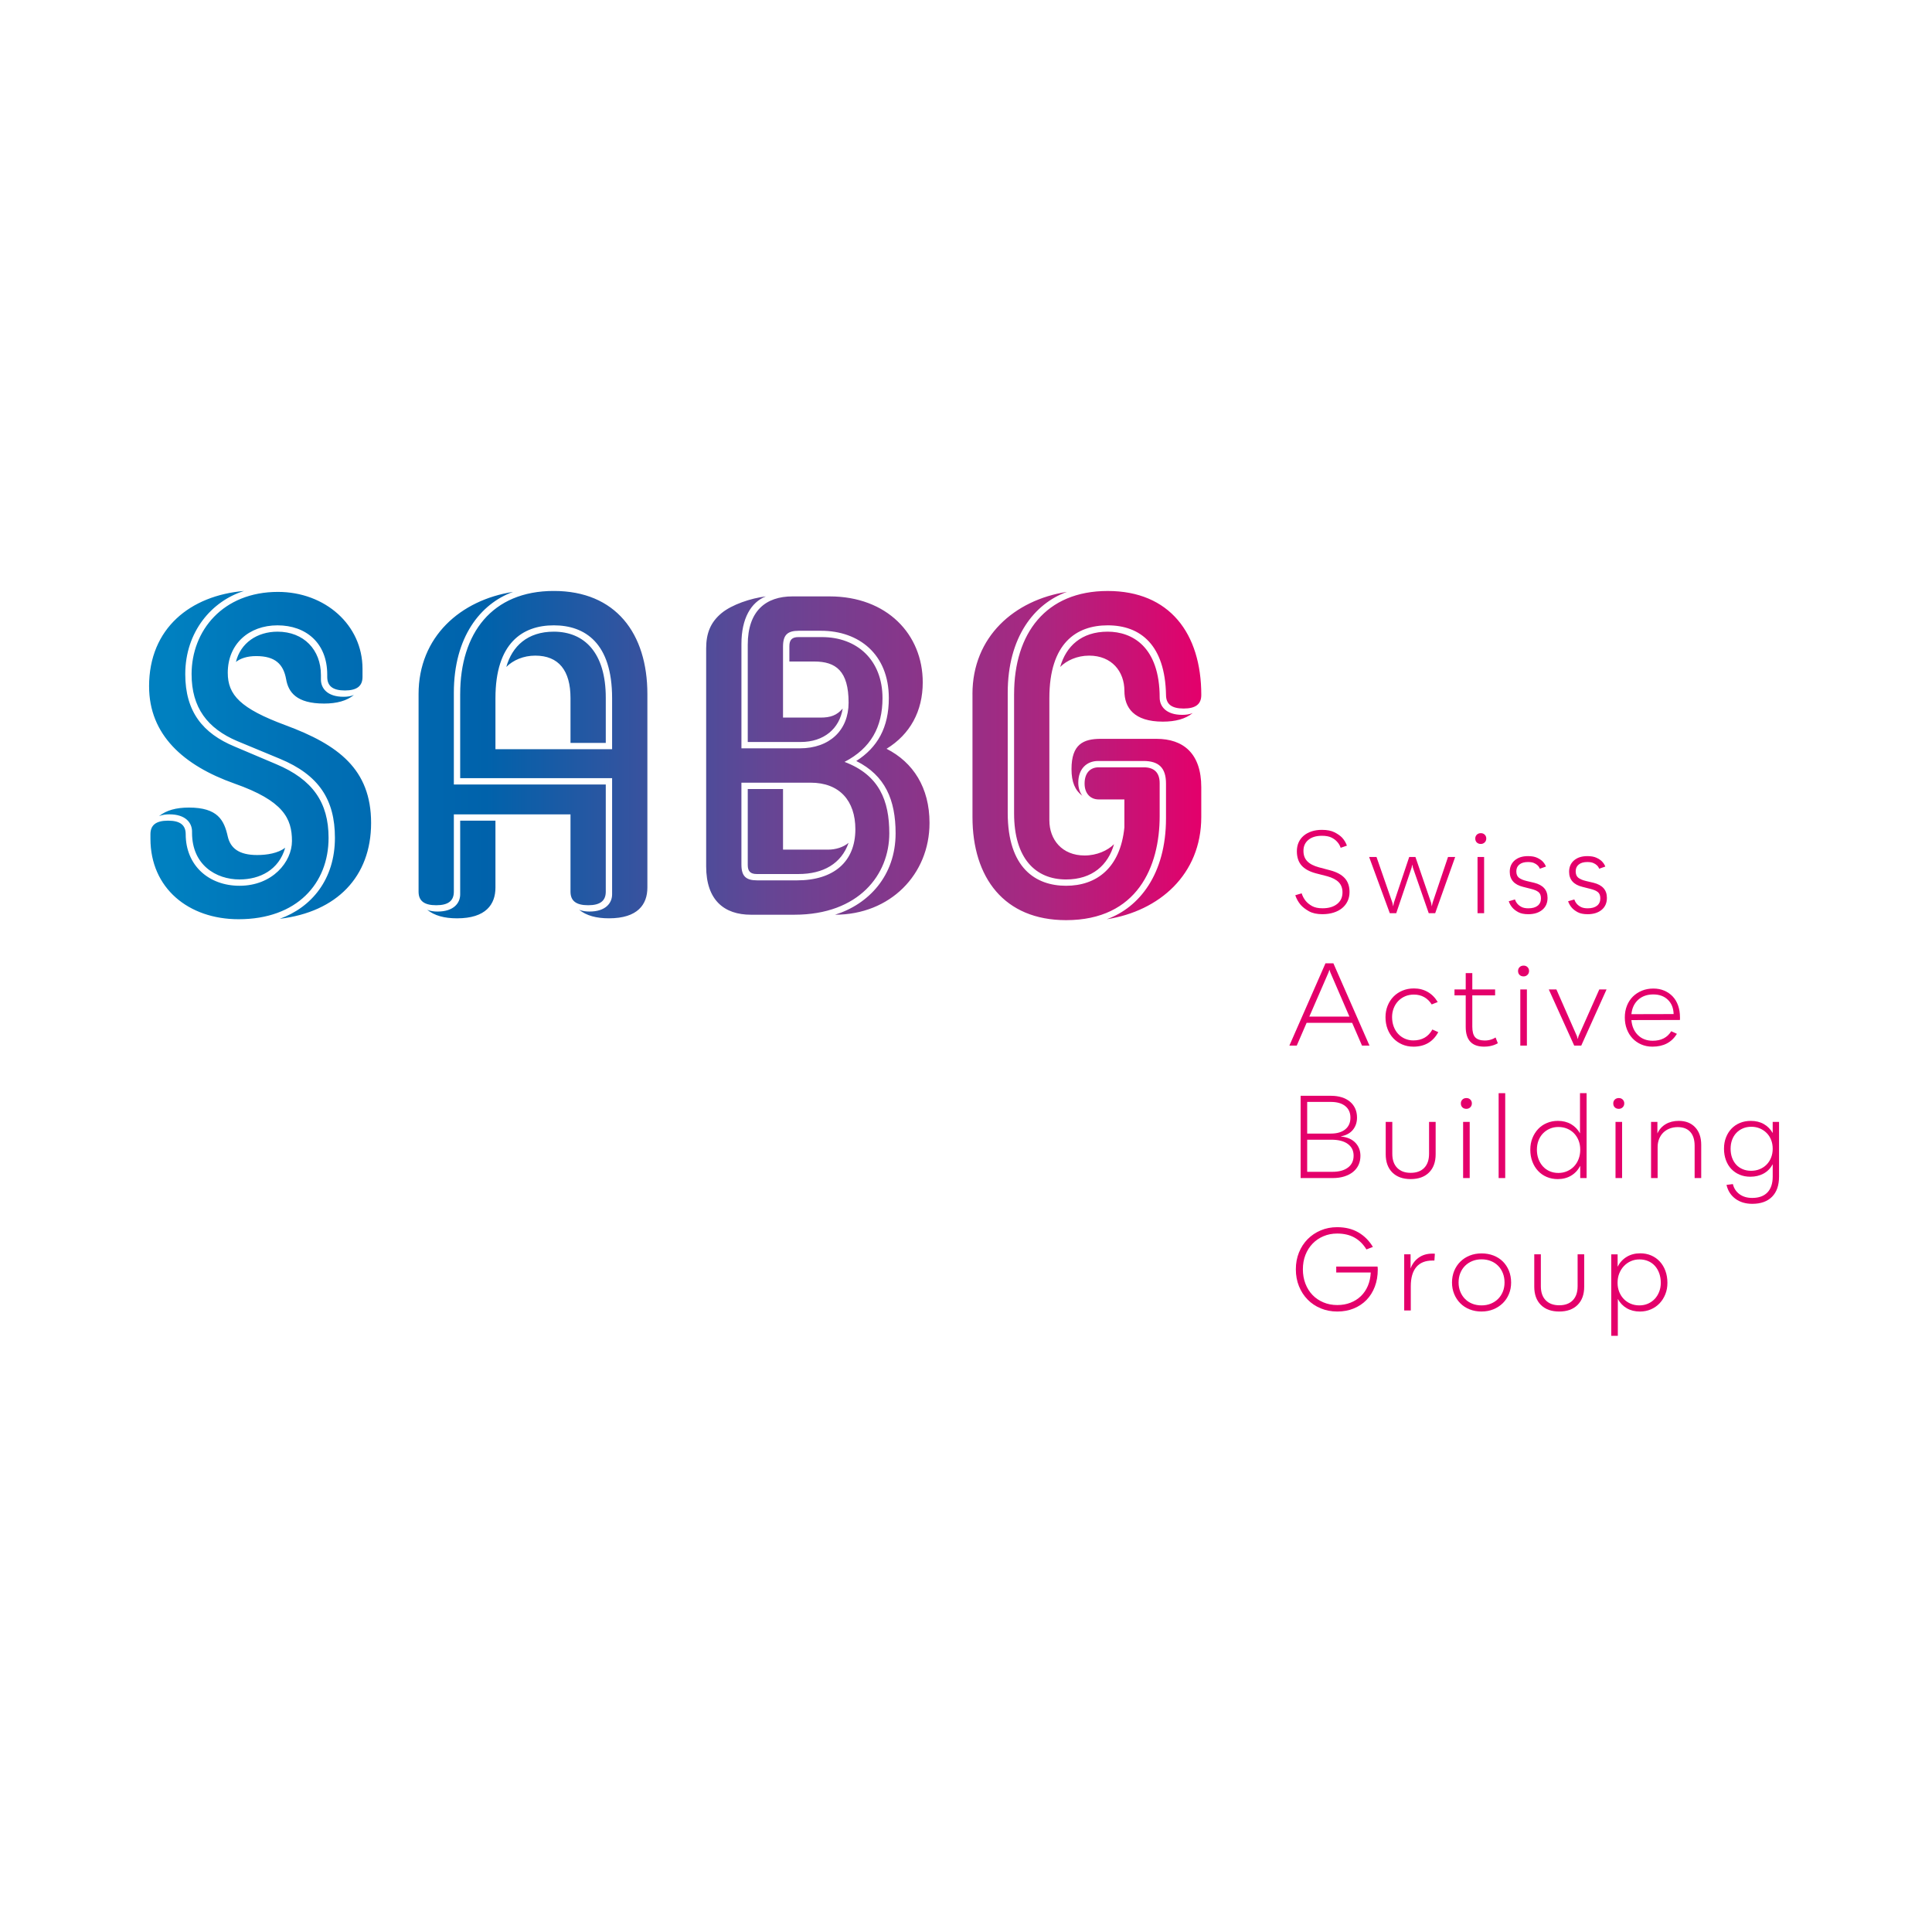 <?xml version="1.0" encoding="UTF-8"?><svg id="a" xmlns="http://www.w3.org/2000/svg" width="1440" height="1440" xmlns:xlink="http://www.w3.org/1999/xlink" viewBox="0 0 1440 1440"><defs><style>.d{fill:none;}.e{fill:url(#c);}.f{fill:#fff;}.g{clip-path:url(#b);}.h{fill:#e4006b;}</style><clipPath id="b"><path class="d" d="M342.99,611.68v54.94c0,6.4-4.72,12.8-16.86,12.8-2.69,0-5.38-.33-7.74-1.35,5.39,4.38,12.8,6.4,22.24,6.4,21.57,0,28.65-10.44,28.65-22.92v-49.88h-26.28ZM118.54,608.31c2.36-1.02,5.05-1.35,7.75-1.35,12.13,0,16.85,6.4,16.85,12.8v1.01c0,23.93,17.86,34.72,35.39,34.72,15.16,0,29.32-7.08,34.03-23.6-5.39,4.05-13.48,5.4-20.89,5.4-13.49,0-19.89-5.05-21.91-13.82-2.7-12.13-7.41-21.56-28.98-21.56-9.44,0-16.85,2.02-22.24,6.4M557.33,588.09v56.62c0,4.72,2.02,6.74,6.74,6.74h31c18.54,0,32.02-7.75,37.41-23.25-4.04,3.37-9.77,5.06-15.17,5.06h-33.69v-45.16h-26.29ZM820.54,550.68c-13.14,0-21.9,4.04-21.9,22.57,0,9.78,2.69,15.85,8.08,19.89-2.02-2.7-3.03-6.07-3.03-9.78,0-10.11,6.07-16.17,14.83-16.17h33.71c11.45,0,16.84,5.05,16.84,16.85v25.95c0,41.45-19.87,66.4-44.14,75.16,39.09-6.06,70.43-33.36,70.43-76.16v-22.24c0-25.27-13.48-36.06-33.36-36.06h-41.46ZM175.84,493.39c3.37-2.69,8.42-4.38,15.16-4.38,14.16,0,20.22,6.06,22.25,17.18,1.68,9.78,7.75,18.2,28.3,18.2,9.44,0,16.86-2.02,22.25-6.4-2.36,1.01-5.06,1.35-7.76,1.35-12.13,0-16.84-6.4-16.84-12.81v-3.37c0-18.87-12.81-32.35-32.35-32.35-15.16,0-27.63,8.42-31,22.58M377.37,497.1c5.06-5.06,12.81-8.43,21.57-8.43,17.52,0,26.28,11.12,26.28,31.68v33.36h26.29v-33.7c0-33.36-15.83-49.2-38.75-49.2-19.55,0-31.01,10.79-35.39,26.29M790.21,497.1c4.73-4.73,12.48-8.43,21.58-8.43,16.84,0,26.28,11.79,26.28,26.29,0,12.47,7.08,22.91,28.65,22.91,9.43,0,16.85-2.02,22.24-6.4-2.36,1.01-5.06,1.34-7.75,1.34-12.14,0-16.85-6.4-16.85-12.8,0-38.08-20.56-49.2-38.76-49.2-19.54,0-31,10.79-35.39,26.29M552.61,644.37v-61.01h51.56c21.58,0,33.37,13.49,33.37,34.72,0,24.27-16.18,38.09-43.48,38.09h-29.65c-8.42,0-11.8-3.04-11.8-11.8M537.79,456.99c-8.09,6.74-11.46,14.83-11.46,26.29v162.44c0,25.28,13.49,36.06,33.37,36.06h32.35c48.19,0,70.78-29.99,70.78-60.66,0-24.26-7.41-43.47-33.37-53.25,19.55-10.11,28.3-25.95,28.3-47.52,0-28.31-18.86-45.5-45.15-45.5h-17.53c-4.71,0-6.73,2.03-6.73,6.75v11.45h18.53c16.18,0,25.61,7.08,25.61,30.67,0,20.56-14.16,34.04-36.4,34.04h-43.47v-77.85c0-18.88,7.08-31.01,18.2-35.39-11.13,1.35-25.28,6.07-33.03,12.47M590.69,444.52c-19.88,0-33.36,10.79-33.36,36.07v72.45h39.43c17.53,0,28.99-10.11,31.34-24.93-4.37,5.06-9.09,6.74-16.51,6.74h-27.97v-52.91c0-8.76,3.36-11.8,11.79-11.8h16.51c28.31,0,50.56,17.53,50.56,50.22,0,21.91-8.43,36.73-24.27,46.84,21.57,10.79,29.32,28.98,29.32,53.92,0,31.68-20.22,52.91-45.16,60.66,41.12,0,70.44-29.99,70.44-68.41,0-26.29-12.14-45.16-32.02-55.27,17.53-10.78,26.97-27.97,26.97-49.54,0-35.72-26.62-64.04-69.43-64.04h-27.64ZM142.8,502.48c0,24.95,11.8,40.44,34.04,49.89l31.67,13.14c29.32,12.13,41.12,30.66,41.12,58.98,0,31.01-17.52,51.9-41.12,60.33,42.47-5.06,68.08-31.34,68.08-71.45s-24.6-58.3-63.69-72.79c-33.7-12.47-43.14-22.58-43.14-39.1,0-21.56,15.85-35.38,37.07-35.38s37.07,13.14,37.07,36.74v1.68c0,6.74,4.04,10.11,13.14,10.11s13.15-3.37,13.15-10.11v-6.07c0-32.69-27.97-57.28-63.02-57.28-41.12,0-64.38,28.98-64.38,61.33M311.98,517.32v147.28c0,6.74,4.04,10.11,13.14,10.11s13.15-3.38,13.15-10.11v-57.63h86.95v57.63c0,6.74,4.05,10.11,13.15,10.11s13.14-3.38,13.14-10.11v-79.87h-113.24v-68.42c0-41.46,19.88-66.4,44.15-75.15-39.1,6.06-70.44,33.36-70.44,76.17M724.83,517.32v91.67c0,45.15,23.59,76.84,69.76,76.84,53.24,0,69.76-40.11,69.76-77.52v-24.6c0-7.76-4.04-11.8-11.8-11.8h-33.7c-6.07,0-10.46,4.04-10.46,12.13,0,7.41,4.39,11.8,10.46,11.8h19.2v20.89c-3.03,30.33-20.89,43.47-43.47,43.47s-43.48-13.14-43.48-54.26v-89.65c0-41.46,19.88-66.4,44.14-75.15-39.09,6.06-70.43,33.36-70.43,76.17M111.12,511.58c0,36.06,25.61,58.98,63.7,72.46,36.39,12.81,42.79,25.95,42.79,42.8,0,15.51-14.48,33.36-39.09,33.36-22.92,0-40.11-15.16-40.11-38.42,0-6.73-4.04-10.11-13.14-10.11s-13.14,3.38-13.14,10.11v3.38c0,36.73,28.3,59.98,65.71,59.98,43.47,0,67.06-26.62,67.06-60.66,0-26.28-11.8-43.47-39.09-54.93l-31-13.14c-23.59-9.78-36.73-25.95-36.73-53.93,0-31.68,19.88-54.59,43.81-62.01-39.77,3.37-70.78,27.63-70.78,71.11M369.28,520.35c0-41.12,20.22-54.26,43.48-54.26s43.47,13.14,43.47,54.26v38.08h-86.95v-38.08ZM342.99,517.32v62.68h113.24v86.61c0,6.4-4.72,12.8-16.85,12.8-2.7,0-5.39-.33-7.76-1.35,5.39,4.38,12.81,6.4,22.25,6.4,21.57,0,28.65-10.44,28.65-22.92v-144.24c0-45.17-23.6-76.84-69.76-76.84s-69.76,31.67-69.76,76.84M755.84,517.32v88.97c0,33.37,15.84,49.21,38.76,49.21,19.54,0,31.34-10.79,35.72-26.29-4.71,4.71-12.81,8.42-21.91,8.42-16.84,0-26.28-11.8-26.28-26.28v-91c0-41.12,20.23-54.26,43.48-54.26,24.6,0,42.8,14.83,43.47,51.9,0,6.74,4.05,10.11,13.15,10.11s13.14-3.37,13.14-10.11c0-45.84-23.59-77.51-69.76-77.51s-69.76,31.67-69.76,76.84"/></clipPath><linearGradient id="c" x1="201.2" y1="1007.44" x2="207.85" y2="1007.44" gradientTransform="translate(-23625.84 119418.32) scale(117.98 -117.98)" gradientUnits="userSpaceOnUse"><stop offset="0" stop-color="#0080c0"/><stop offset=".02" stop-color="#0080c0"/><stop offset=".14" stop-color="#0071b6"/><stop offset=".32" stop-color="#0062ab"/><stop offset=".59" stop-color="#664594"/><stop offset=".85" stop-color="#ab2680"/><stop offset="1" stop-color="#e4006b"/></linearGradient></defs><rect class="f" width="1440" height="1440"/><g class="g"><rect class="e" x="111.12" y="440.48" width="784.24" height="245.35"/></g><path class="h" d="M985.72,681.39c-4.12,0-7.49-.73-10.11-2.2-2.62-1.47-4.69-3.07-6.21-4.82-1.75-2.09-3.07-4.45-3.98-7.11l4.74-1.44c.68,2.09,1.66,3.95,2.96,5.58,1.24,1.52,2.85,2.83,4.82,3.93,1.97,1.1,4.57,1.65,7.78,1.65,4.57,0,8.19-1.06,10.87-3.18,2.68-2.12,4.02-5.01,4.02-8.68,0-3.11-.93-5.62-2.79-7.54-1.86-1.92-4.74-3.42-8.63-4.49l-8.54-2.2c-4.79-1.3-8.33-3.26-10.61-5.89-2.28-2.62-3.43-6.14-3.43-10.55,0-2.43.44-4.62,1.31-6.56s2.13-3.61,3.77-5c1.63-1.38,3.59-2.46,5.88-3.22,2.28-.76,4.84-1.14,7.65-1.14,3.89,0,7.03.61,9.43,1.82,2.4,1.21,4.3,2.55,5.71,4.02,1.58,1.75,2.76,3.72,3.55,5.92l-4.65,1.61c-.56-1.69-1.44-3.19-2.63-4.48-1.08-1.24-2.5-2.3-4.28-3.17-1.78-.87-4.15-1.31-7.09-1.31-4.24,0-7.59,1.01-10.05,3.04-2.46,2.03-3.69,4.74-3.69,8.12s.93,5.81,2.8,7.78c1.86,1.97,4.78,3.5,8.73,4.57l8.56,2.28c4.81,1.3,8.38,3.24,10.73,5.84,2.34,2.59,3.52,6,3.52,10.23,0,2.54-.48,4.82-1.44,6.85-.96,2.03-2.31,3.76-4.06,5.2-1.75,1.44-3.86,2.55-6.34,3.34-2.48.79-5.25,1.19-8.29,1.19Z"/><path class="h" d="M1084.6,638.76l-14.89,41.87h-4.82l-11.76-33.83-.51-2.45-.51,2.45-11.42,33.83h-4.82l-15.39-41.87h5.5l11.84,34.09.59,2.71.51-2.71,11.42-34.09h4.65l11.68,34.09.51,2.71.59-2.71,11.5-34.09h5.33Z"/><path class="h" d="M1103.72,629.03c-1.24,0-2.24-.37-3-1.1-.76-.73-1.14-1.72-1.14-2.96,0-1.13.38-2.07,1.14-2.83.76-.76,1.76-1.14,3-1.14s2.15.38,2.92,1.14c.76.76,1.14,1.71,1.14,2.83,0,1.18-.4,2.16-1.19,2.92-.79.76-1.75,1.14-2.87,1.14ZM1101.27,638.76h4.9v41.87h-4.9v-41.87Z"/><path class="h" d="M1139.03,681.39c-3.04,0-5.48-.5-7.34-1.49-1.86-1-3.32-2.11-4.38-3.33-1.24-1.41-2.17-3.02-2.78-4.82l4.65-1.35c.4,1.24,1.02,2.34,1.86,3.3.79.9,1.82,1.68,3.09,2.33,1.27.65,2.95.97,5.03.97,2.99,0,5.3-.65,6.93-1.94,1.64-1.3,2.45-3.13,2.45-5.5,0-2.14-.62-3.71-1.86-4.69-1.24-.99-3.16-1.79-5.75-2.41l-5.67-1.44c-6.65-1.63-9.98-5.38-9.98-11.25,0-3.55,1.23-6.39,3.68-8.5,2.45-2.11,5.77-3.17,9.94-3.17,2.76,0,5,.4,6.72,1.2,1.72.8,3.06,1.67,4.02,2.61,1.18,1.18,2.06,2.5,2.62,3.97l-4.57,1.61c-.34-.96-.9-1.8-1.69-2.54-.68-.68-1.58-1.25-2.71-1.73-1.13-.48-2.62-.72-4.49-.72-2.71,0-4.82.62-6.34,1.86-1.53,1.24-2.28,2.93-2.28,5.07s.63,3.72,1.9,4.74c1.26,1.02,3.16,1.83,5.69,2.45l5.73,1.35c6.63,1.64,9.95,5.39,9.95,11.25,0,3.78-1.31,6.75-3.92,8.92-2.62,2.17-6.12,3.26-10.5,3.26Z"/><path class="h" d="M1183.27,681.39c-3.04,0-5.48-.5-7.34-1.49-1.86-1-3.32-2.11-4.38-3.33-1.24-1.41-2.17-3.02-2.78-4.82l4.65-1.35c.4,1.24,1.02,2.34,1.86,3.3.79.9,1.82,1.68,3.09,2.33,1.27.65,2.95.97,5.03.97,2.99,0,5.3-.65,6.93-1.94,1.64-1.3,2.45-3.13,2.45-5.5,0-2.14-.62-3.71-1.86-4.69-1.24-.99-3.16-1.79-5.75-2.41l-5.67-1.44c-6.65-1.63-9.98-5.38-9.98-11.25,0-3.55,1.23-6.39,3.68-8.5,2.45-2.11,5.77-3.17,9.94-3.17,2.76,0,5,.4,6.72,1.2,1.72.8,3.06,1.67,4.02,2.61,1.18,1.18,2.06,2.5,2.62,3.97l-4.57,1.61c-.34-.96-.9-1.8-1.69-2.54-.68-.68-1.58-1.25-2.71-1.73-1.13-.48-2.62-.72-4.49-.72-2.71,0-4.82.62-6.34,1.86-1.53,1.24-2.28,2.93-2.28,5.07s.63,3.72,1.9,4.74c1.26,1.02,3.16,1.83,5.69,2.45l5.73,1.35c6.63,1.64,9.95,5.39,9.95,11.25,0,3.78-1.31,6.75-3.92,8.92-2.62,2.17-6.12,3.26-10.5,3.26Z"/><path class="h" d="M1007.8,762.34h-33.92l-7.36,17h-5.5l26.9-61.32h5.92l26.9,61.32h-5.58l-7.36-17ZM1005.77,757.69l-14.21-32.9-.68-2.03-.68,2.03-14.3,32.9h29.86Z"/><path class="h" d="M1053.39,780.11c-2.99,0-5.75-.55-8.29-1.65-2.54-1.1-4.73-2.62-6.58-4.57-1.85-1.95-3.29-4.26-4.31-6.93-1.03-2.68-1.54-5.63-1.54-8.84,0-3.04.53-5.88,1.58-8.5,1.05-2.62,2.52-4.89,4.4-6.81,1.88-1.92,4.12-3.41,6.71-4.48,2.59-1.07,5.41-1.61,8.46-1.61,3.83,0,7.27.87,10.32,2.62,3.04,1.75,5.53,4.26,7.44,7.53l-4.48,1.78c-1.47-2.37-3.33-4.19-5.58-5.45-2.26-1.27-4.82-1.9-7.7-1.9-2.37,0-4.54.42-6.52,1.27-1.97.85-3.68,2.02-5.12,3.51-1.44,1.5-2.57,3.27-3.38,5.33-.82,2.06-1.23,4.27-1.23,6.64,0,2.54.4,4.88,1.19,7.02.79,2.14,1.89,3.98,3.3,5.5,1.4,1.52,3.09,2.72,5.03,3.59,1.95.87,4.05,1.31,6.3,1.31,6.49,0,11.22-2.71,14.21-8.12l4.4,1.95c-3.89,7.22-10.09,10.83-18.61,10.83Z"/><path class="h" d="M1116.41,777.57c-.79.45-1.69.87-2.71,1.27-.96.34-2.05.64-3.26.89-1.22.25-2.64.38-4.27.38-9.14,0-13.71-4.9-13.71-14.72v-23.51h-8.37v-4.4h8.37v-12.18h4.91v12.18h17v4.4h-17v23.26c0,3.72.7,6.37,2.11,7.95,1.41,1.58,3.78,2.4,7.11,2.45,1.24,0,2.35-.11,3.34-.34.99-.23,1.82-.48,2.5-.76.84-.34,1.61-.73,2.28-1.18l1.69,4.31Z"/><path class="h" d="M1135.61,727.75c-1.24,0-2.25-.37-3-1.1-.76-.73-1.14-1.72-1.14-2.96,0-1.13.38-2.07,1.14-2.83.76-.76,1.76-1.14,3-1.14s2.16.38,2.92,1.14c.76.76,1.14,1.71,1.14,2.83,0,1.18-.4,2.16-1.19,2.92-.79.76-1.75,1.14-2.87,1.14ZM1133.15,737.47h4.91v41.87h-4.91v-41.87Z"/><path class="h" d="M1178.57,779.34h-5.24l-18.95-41.87h5.67l15.31,34.85.59,2.2.59-2.2,15.48-34.85h5.41l-18.86,41.87Z"/><path class="h" d="M1252.16,758.21v1.35c-.06.22-.09.45-.09.67l-36.12.08c.39,4.65,2.02,8.38,4.86,11.19,2.85,2.81,6.53,4.21,11.04,4.21,6.31,0,10.91-2.37,13.79-7.1l4.23,1.95c-3.89,6.37-9.98,9.56-18.27,9.56-2.99,0-5.75-.55-8.29-1.64-2.53-1.1-4.71-2.62-6.54-4.56-1.82-1.94-3.23-4.23-4.23-6.88-1-2.64-1.5-5.54-1.5-8.7s.52-6.05,1.56-8.69c1.04-2.64,2.51-4.91,4.4-6.8,1.89-1.88,4.13-3.36,6.73-4.43,2.59-1.07,5.44-1.61,8.54-1.61s5.71.52,8.16,1.56c2.45,1.04,4.55,2.49,6.3,4.34,1.75,1.85,3.09,4.1,4.02,6.74.93,2.64,1.4,5.56,1.4,8.77ZM1247.42,755.83c-.11-4.45-1.54-8.01-4.28-10.66-2.74-2.65-6.37-3.98-10.9-3.98s-8.33,1.33-11.24,3.98c-2.91,2.65-4.59,6.23-5.05,10.74l31.47-.08Z"/><path class="h" d="M999.51,847.1c4.62.45,8.19,1.99,10.7,4.61,2.51,2.62,3.77,5.88,3.77,9.77,0,2.54-.48,4.82-1.43,6.85-.96,2.03-2.34,3.76-4.14,5.2-1.8,1.44-3.97,2.55-6.5,3.34-2.53.79-5.37,1.19-8.52,1.19h-23.98v-61.32h22.62c2.98,0,5.67.38,8.06,1.14,2.39.76,4.43,1.85,6.12,3.26,1.68,1.41,2.98,3.12,3.88,5.12.9,2,1.35,4.24,1.35,6.73,0,3.55-1.01,6.58-3.05,9.09-2.03,2.51-4.99,4.13-8.88,4.86v.17ZM974.3,821.3v23.6h17.64c4.58,0,8.16-1.04,10.73-3.13,2.57-2.09,3.86-4.99,3.86-8.71s-1.29-6.61-3.86-8.67c-2.57-2.06-6.15-3.09-10.73-3.09h-17.64ZM993.04,873.4c4.97,0,8.86-1.06,11.66-3.17,2.8-2.11,4.2-5.06,4.2-8.84s-1.44-6.64-4.32-8.75c-2.88-2.12-6.98-3.17-12.3-3.17h-17.98v23.94h18.74Z"/><path class="h" d="M1051.44,878.82c-5.81,0-10.36-1.63-13.66-4.9-3.3-3.27-4.95-7.81-4.95-13.62v-24.11h4.91v23.77c0,4.51,1.21,8.01,3.63,10.49,2.43,2.48,5.78,3.72,10.07,3.72s7.71-1.24,10.11-3.72c2.4-2.48,3.59-5.98,3.59-10.49v-23.77h4.91v24.11c0,5.81-1.65,10.35-4.95,13.62-3.3,3.27-7.86,4.9-13.66,4.9Z"/><path class="h" d="M1092.98,826.46c-1.24,0-2.25-.37-3-1.1-.76-.73-1.14-1.72-1.14-2.96,0-1.13.38-2.07,1.14-2.83.76-.76,1.76-1.14,3-1.14s2.15.38,2.92,1.14c.76.76,1.14,1.71,1.14,2.83,0,1.19-.4,2.16-1.19,2.92-.79.76-1.75,1.14-2.87,1.14ZM1090.52,836.19h4.91v41.87h-4.91v-41.87Z"/><path class="h" d="M1117,814.79h4.9v63.27h-4.9v-63.27Z"/><path class="h" d="M1182.55,814.79v63.27h-4.74v-9.13c-1.64,3.16-3.89,5.6-6.77,7.32-2.87,1.72-6.21,2.58-9.98,2.58-2.99,0-5.74-.54-8.24-1.61-2.51-1.07-4.67-2.58-6.47-4.53-1.81-1.94-3.22-4.26-4.23-6.93-1.02-2.68-1.52-5.62-1.52-8.84s.52-5.96,1.56-8.59c1.04-2.62,2.47-4.89,4.27-6.81,1.8-1.92,3.97-3.41,6.51-4.48,2.54-1.07,5.27-1.61,8.21-1.61,3.72,0,6.99.82,9.81,2.45,2.82,1.64,5.05,3.92,6.68,6.85v-29.94h4.9ZM1161.53,874.25c2.32,0,4.48-.44,6.49-1.31,2.01-.87,3.73-2.07,5.18-3.59,1.44-1.52,2.57-3.34,3.39-5.46.82-2.11,1.23-4.44,1.23-6.98s-.4-4.67-1.19-6.73c-.79-2.06-1.9-3.85-3.35-5.37-1.44-1.52-3.16-2.71-5.17-3.55-2.01-.84-4.2-1.27-6.57-1.27s-4.45.42-6.4,1.27c-1.95.85-3.65,2.02-5.09,3.51-1.44,1.5-2.56,3.27-3.35,5.33-.79,2.06-1.19,4.33-1.19,6.81s.4,4.86,1.19,6.98c.79,2.12,1.9,3.95,3.31,5.5,1.41,1.55,3.09,2.75,5.05,3.59,1.95.84,4.11,1.27,6.49,1.27Z"/><path class="h" d="M1206.57,826.46c-1.24,0-2.25-.37-3-1.1-.76-.73-1.14-1.72-1.14-2.96,0-1.13.38-2.07,1.14-2.83.76-.76,1.76-1.14,3-1.14s2.15.38,2.92,1.14c.76.76,1.14,1.71,1.14,2.83,0,1.19-.4,2.16-1.19,2.92-.79.76-1.75,1.14-2.87,1.14ZM1204.11,836.19h4.91v41.87h-4.91v-41.87Z"/><path class="h" d="M1230.59,836.19h4.74v8.63c1.35-2.99,3.41-5.3,6.18-6.94,2.76-1.63,6-2.45,9.73-2.45,5.13,0,9.21,1.59,12.22,4.78,3.01,3.18,4.53,7.57,4.53,13.15v24.7h-4.91v-24.11c0-4.45-1.09-7.88-3.25-10.28-2.17-2.4-5.29-3.59-9.35-3.59-2.2,0-4.23.37-6.09,1.1-1.86.73-3.44,1.75-4.74,3.04-1.3,1.3-2.31,2.86-3.05,4.7-.73,1.83-1.1,3.82-1.1,5.96v23.18h-4.9v-41.87Z"/><path class="h" d="M1326,836.19v40.77c0,6.54-1.75,11.56-5.24,15.06-3.5,3.5-8.4,5.24-14.72,5.24-4.96,0-9.15-1.25-12.56-3.76-3.41-2.51-5.62-5.96-6.64-10.36l4.74-.59c.79,3.22,2.46,5.74,4.99,7.57,2.54,1.83,5.67,2.75,9.39,2.75,4.96,0,8.75-1.37,11.38-4.1,2.62-2.73,3.93-6.67,3.93-11.8v-9.22c-1.64,3.04-3.89,5.36-6.77,6.94-2.87,1.58-6.18,2.37-9.9,2.37-2.94,0-5.6-.51-7.99-1.52-2.4-1.02-4.46-2.42-6.18-4.23-1.72-1.8-3.06-4-4.02-6.6-.96-2.59-1.44-5.44-1.44-8.54s.49-5.84,1.48-8.37c.99-2.54,2.35-4.72,4.1-6.56,1.75-1.83,3.85-3.26,6.3-4.27,2.45-1.02,5.15-1.52,8.08-1.52,3.72,0,6.96.79,9.73,2.37,2.76,1.58,4.96,3.81,6.6,6.68v-8.29h4.74ZM1305.15,872.64c2.32,0,4.45-.4,6.4-1.19,1.95-.79,3.65-1.91,5.09-3.35,1.44-1.44,2.58-3.18,3.4-5.21.82-2.03,1.23-4.27,1.23-6.7s-.4-4.56-1.19-6.57c-.79-2.01-1.9-3.73-3.35-5.17-1.44-1.44-3.12-2.57-5.05-3.39s-4.04-1.23-6.36-1.23-4.42.41-6.32,1.23c-1.89.82-3.52,1.95-4.87,3.39-1.36,1.44-2.4,3.17-3.14,5.17-.74,2.01-1.1,4.2-1.1,6.57,0,2.49.37,4.74,1.1,6.74.73,2.01,1.76,3.73,3.09,5.17,1.33,1.44,2.94,2.56,4.84,3.35,1.89.79,3.97,1.19,6.23,1.19Z"/><path class="h" d="M996.72,977.53c-4.46,0-8.57-.79-12.35-2.37-3.78-1.58-7.04-3.76-9.77-6.56-2.74-2.79-4.88-6.1-6.43-9.94-1.55-3.83-2.32-8.04-2.32-12.6s.77-8.68,2.32-12.52c1.55-3.83,3.71-7.15,6.47-9.94,2.76-2.79,6.02-4.98,9.77-6.56,3.75-1.58,7.82-2.37,12.22-2.37,6.09,0,11.36,1.3,15.82,3.89,4.45,2.59,8.06,6.2,10.83,10.83l-4.82,1.86c-2.37-3.89-5.34-6.84-8.93-8.84-3.58-2-7.88-3-12.9-3-3.66,0-7.06.66-10.19,1.99-3.13,1.33-5.84,3.17-8.12,5.54-2.28,2.37-4.06,5.18-5.33,8.42-1.27,3.24-1.9,6.81-1.9,10.7s.64,7.47,1.9,10.74c1.27,3.27,3.03,6.08,5.29,8.42,2.25,2.34,4.96,4.17,8.12,5.5,3.15,1.33,6.6,1.99,10.32,1.99s6.82-.58,9.81-1.73c2.99-1.15,5.58-2.79,7.78-4.9,2.2-2.12,3.93-4.67,5.2-7.66,1.27-2.99,1.99-6.31,2.16-9.98h-25.72v-4.4h30.79c.06.23.09.45.09.68s.01.46.04.72c.03.25.04.52.04.8,0,4.67-.74,8.93-2.2,12.78-1.47,3.85-3.53,7.14-6.17,9.87-2.65,2.73-5.83,4.85-9.52,6.37-3.69,1.52-7.8,2.28-12.31,2.28Z"/><path class="h" d="M1046.62,934.9h4.74v10.57c1.24-3.38,3.26-6.08,6.05-8.08,2.79-2,6.13-3,10.02-3h1.14c.31,0,.61.03.89.08l-.34,5.07h-1.53c-5.24,0-9.23,1.62-11.97,4.86-2.73,3.24-4.1,8.02-4.1,14.34v18.02h-4.91v-41.87Z"/><path class="h" d="M1104.27,977.53c-3.21,0-6.16-.53-8.87-1.6-2.7-1.07-5.02-2.57-6.96-4.52-1.94-1.94-3.46-4.23-4.56-6.88-1.09-2.64-1.64-5.51-1.64-8.61s.55-6.05,1.64-8.7c1.1-2.64,2.63-4.94,4.6-6.88,1.97-1.94,4.29-3.45,6.96-4.51,2.67-1.07,5.62-1.61,8.82-1.61s6.16.52,8.87,1.56c2.7,1.04,5.02,2.52,6.96,4.43,1.94,1.91,3.46,4.21,4.56,6.88,1.09,2.67,1.65,5.62,1.65,8.82s-.55,5.97-1.65,8.61c-1.1,2.65-2.63,4.92-4.6,6.84-1.97,1.91-4.29,3.42-6.96,4.52-2.67,1.09-5.62,1.64-8.82,1.64ZM1104.27,972.96c2.49,0,4.78-.42,6.87-1.27,2.09-.85,3.9-2.03,5.43-3.55,1.53-1.52,2.71-3.32,3.56-5.41.85-2.09,1.27-4.37,1.27-6.85s-.42-4.86-1.27-6.98c-.85-2.11-2.02-3.93-3.52-5.45-1.5-1.52-3.29-2.71-5.39-3.55-2.09-.84-4.41-1.27-6.95-1.27s-4.78.42-6.87,1.27c-2.09.85-3.9,2.03-5.43,3.55-1.53,1.52-2.71,3.34-3.56,5.45-.85,2.12-1.27,4.44-1.27,6.98s.42,4.76,1.27,6.85c.85,2.09,2.02,3.89,3.52,5.41,1.5,1.52,3.29,2.71,5.38,3.55,2.09.84,4.41,1.27,6.95,1.27Z"/><path class="h" d="M1162.16,977.53c-5.81,0-10.36-1.63-13.66-4.9-3.3-3.27-4.95-7.81-4.95-13.62v-24.11h4.91v23.77c0,4.51,1.21,8.01,3.63,10.49,2.43,2.48,5.78,3.72,10.07,3.72s7.71-1.24,10.11-3.72c2.4-2.48,3.59-5.98,3.59-10.49v-23.77h4.91v24.11c0,5.81-1.65,10.35-4.95,13.62-3.3,3.27-7.86,4.9-13.66,4.9Z"/><path class="h" d="M1222.44,934.14c3.03,0,5.79.54,8.27,1.61,2.48,1.07,4.62,2.58,6.42,4.53,1.8,1.95,3.19,4.27,4.18,6.98.98,2.71,1.48,5.67,1.48,8.88s-.52,5.95-1.56,8.54c-1.04,2.59-2.47,4.85-4.3,6.77-1.83,1.92-4,3.41-6.5,4.48-2.5,1.07-5.22,1.61-8.14,1.61-3.72,0-6.98-.82-9.79-2.45-2.81-1.64-5.03-3.95-6.67-6.94v27.49h-4.9v-60.73h4.74v9.22c1.63-3.16,3.9-5.61,6.79-7.36s6.23-2.62,10-2.62ZM1221.88,972.96c2.31,0,4.44-.42,6.39-1.27,1.94-.85,3.62-2.01,5.03-3.51,1.41-1.49,2.52-3.27,3.34-5.33.81-2.06,1.22-4.3,1.22-6.73s-.38-4.88-1.14-7.02c-.76-2.14-1.83-3.99-3.21-5.54-1.38-1.55-3.06-2.75-5.03-3.6-1.97-.84-4.15-1.27-6.51-1.27s-4.46.44-6.43,1.31c-1.97.87-3.69,2.09-5.16,3.64-1.47,1.55-2.62,3.38-3.47,5.5-.84,2.11-1.27,4.44-1.27,6.98s.41,4.67,1.22,6.73c.82,2.06,1.95,3.84,3.39,5.33,1.44,1.5,3.14,2.66,5.12,3.51,1.97.84,4.15,1.27,6.51,1.27Z"/></svg>